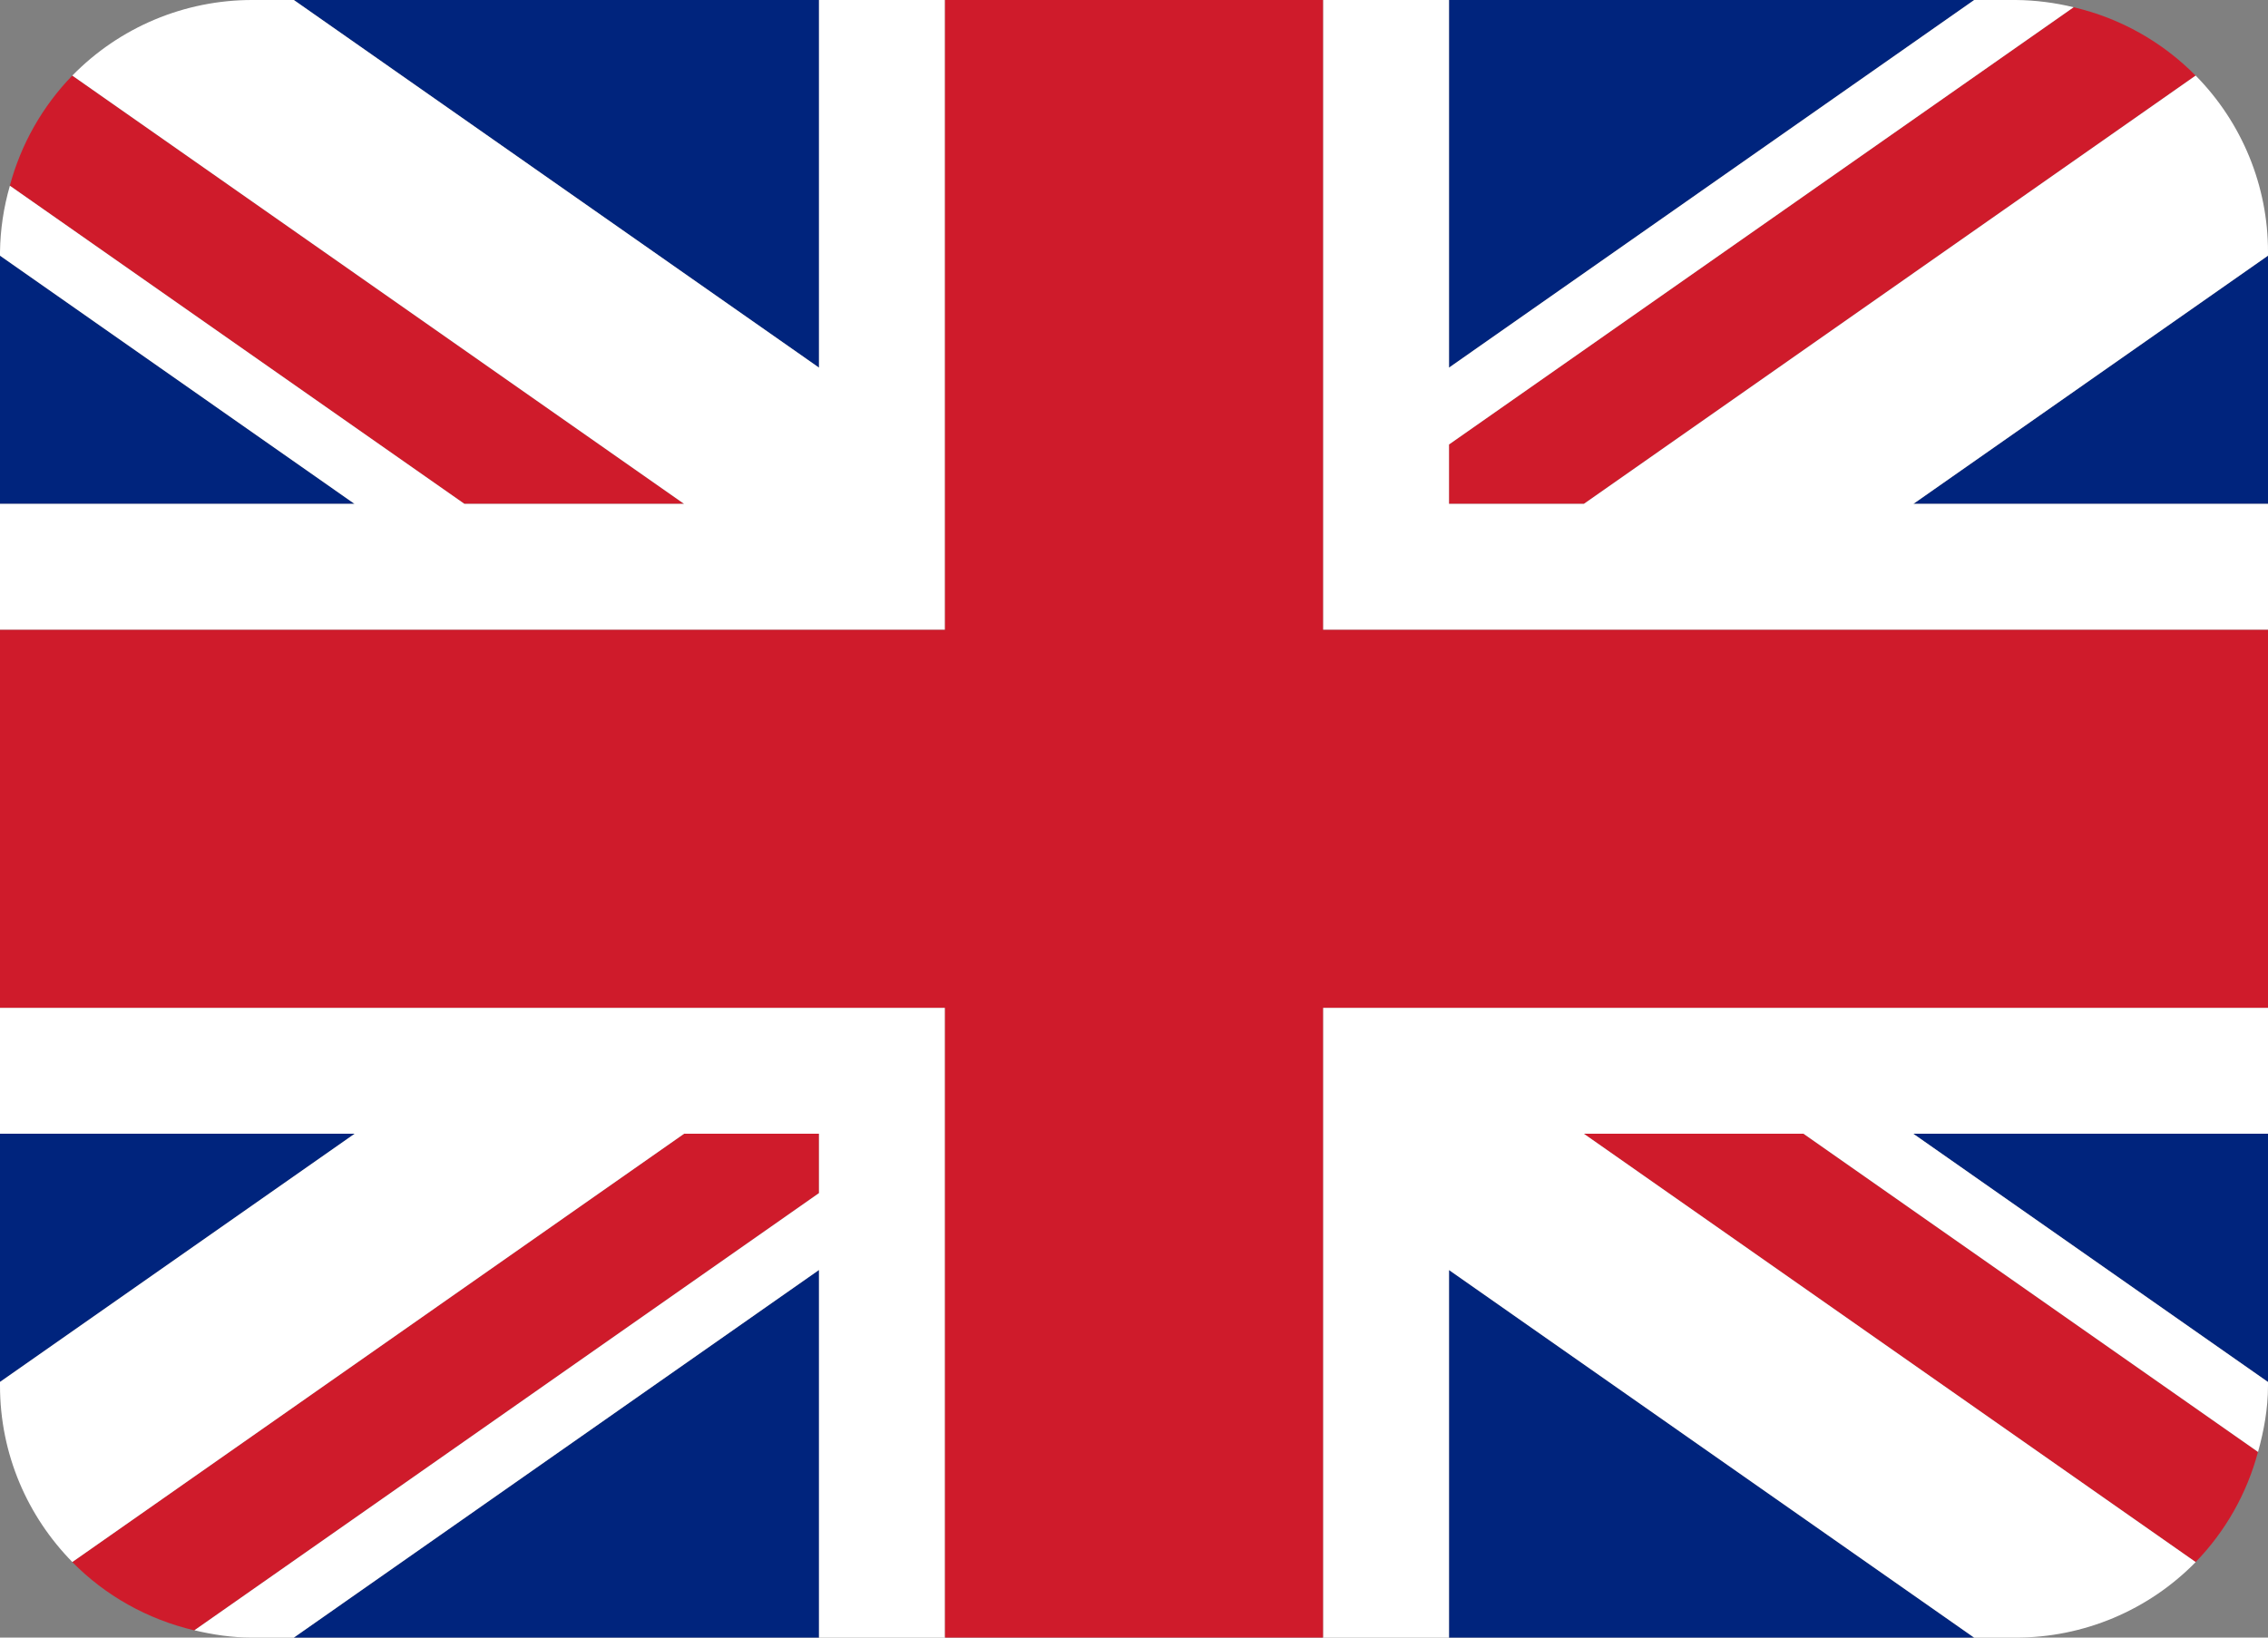 <?xml version="1.0" encoding="UTF-8"?> <svg xmlns="http://www.w3.org/2000/svg" width="36" height="26" viewBox="0 0 36 26" fill="none"><rect x="0" y="0" width="36" height="26" fill="#808080" stroke="none"/><path d="M0 4.059V8H5.628L0 4.059ZM4.664 26H13V20.163L4.664 26ZM23 20.164V26H31.335L23 20.164ZM0 18V21.941L5.63 18H0ZM31.337 0H23V5.837L31.337 0ZM36 21.942V18H30.369L36 21.942ZM36 8V4.059L30.371 8H36ZM13 0H4.664L13 5.837V0Z" fill="#00247D"></path><path d="M25.139 18L34.851 24.801C35.325 24.313 35.666 23.71 35.841 23.052L28.626 18H25.139ZM12.999 18H10.858L1.147 24.8C1.668 25.33 2.336 25.709 3.085 25.885L12.999 18.943V18ZM22.999 8H25.14L34.851 1.2C34.321 0.663 33.65 0.286 32.914 0.115L22.999 7.057V8ZM10.858 8L1.147 1.2C0.673 1.689 0.332 2.291 0.156 2.949L7.371 8H10.858Z" fill="#CF1B2B"></path><path d="M36 16H21V26H23V20.164L31.335 26H32C32.531 26 33.057 25.894 33.547 25.688C34.037 25.482 34.48 25.181 34.852 24.801L25.14 18H28.627L35.842 23.052C35.935 22.715 36 22.366 36 22V21.942L30.369 18H36V16ZM0 16V18H5.63L0 21.941V22C0 23.091 0.439 24.078 1.148 24.8L10.859 18H13V18.943L3.086 25.884C3.38 25.954 3.684 26 4 26H4.664L13 20.163V26H15V16H0ZM36 4C36.001 2.952 35.588 1.946 34.852 1.2L25.141 8H23V7.057L32.915 0.115C32.615 0.042 32.308 0.003 32 3.78378e-07H31.337L23 5.837V3.78378e-07H21V10H36V8H30.371L36 4.059V4ZM13 3.78378e-07V5.837L4.664 3.78378e-07H4C3.469 -0 2.943 0.106 2.453 0.312C1.963 0.518 1.519 0.82 1.148 1.2L10.859 8H7.372L0.157 2.949C0.058 3.291 0.005 3.644 0 4L0 4.059L5.628 8H0V10H15V3.78378e-07H13Z" fill="white"></path><path d="M21 10V0H15V10H0V16H15V26H21V16H36V10H21Z" fill="#CF1B2B"></path></svg> 